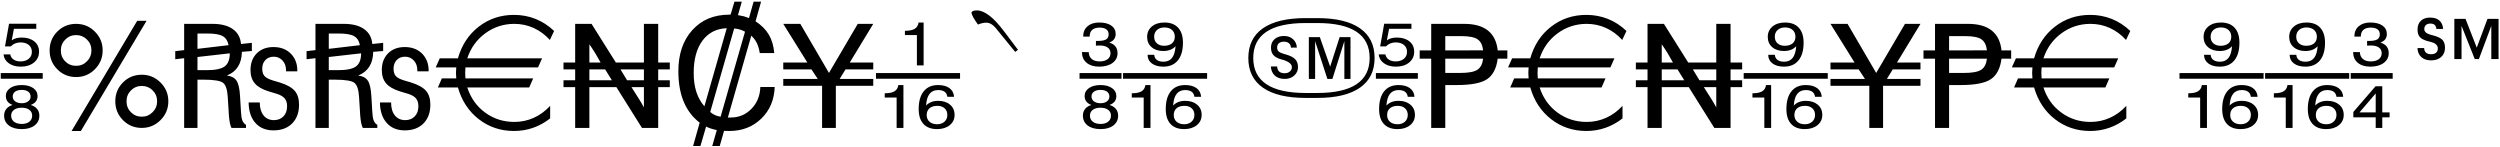 <svg 
 xmlns="http://www.w3.org/2000/svg"
 xmlns:xlink="http://www.w3.org/1999/xlink"
 width="1175px" height="69px">
<path fill-rule="evenodd"  fill="rgb(0, 0, 0)"
 d="M1170.913,27.773 L1170.913,12.164 L1165.077,27.773 L1163.143,27.773 L1156.921,12.164 L1156.921,27.773 L1153.546,27.773 L1153.546,8.859 L1158.794,8.859 L1164.075,22.395 L1169.109,8.859 L1174.323,8.859 L1174.323,27.773 L1170.913,27.773 ZM1143.526,16.629 C1145.729,17.215 1147.217,17.936 1147.991,18.791 C1148.764,19.647 1149.151,20.871 1149.151,22.465 C1149.151,24.246 1148.565,25.676 1147.393,26.754 C1146.221,27.832 1144.627,28.371 1142.612,28.371 C1140.690,28.371 1139.161,27.856 1138.024,26.824 C1136.887,25.793 1136.284,24.387 1136.214,22.605 L1139.342,22.605 C1139.389,23.543 1139.688,24.258 1140.239,24.750 C1140.789,25.242 1141.580,25.488 1142.612,25.488 C1143.619,25.488 1144.399,25.254 1144.950,24.785 C1145.500,24.317 1145.776,23.637 1145.776,22.746 C1145.776,21.270 1144.651,20.250 1142.401,19.687 C1141.651,19.500 1141.065,19.348 1140.643,19.230 C1138.979,18.715 1137.831,18.059 1137.198,17.262 C1136.565,16.465 1136.249,15.340 1136.249,13.887 C1136.249,12.129 1136.770,10.752 1137.813,9.756 C1138.856,8.760 1140.303,8.262 1142.155,8.262 C1144.006,8.262 1145.453,8.719 1146.497,9.633 C1147.539,10.547 1148.131,11.871 1148.272,13.605 L1145.108,13.605 C1145.014,12.739 1144.739,12.100 1144.282,11.689 C1143.825,11.280 1143.162,11.074 1142.296,11.074 C1141.405,11.074 1140.701,11.303 1140.186,11.760 C1139.670,12.217 1139.413,12.856 1139.413,13.676 C1139.413,14.965 1140.514,15.879 1142.717,16.418 C1143.069,16.512 1143.338,16.582 1143.526,16.629 ZM1104.837,34.348 L1124.560,34.348 L1124.560,37.020 L1104.837,37.020 L1104.837,34.348 ZM1122.697,24.996 C1122.697,26.895 1121.911,28.424 1120.341,29.584 C1118.771,30.744 1116.673,31.324 1114.048,31.324 C1111.587,31.324 1109.630,30.721 1108.177,29.514 C1106.724,28.307 1105.997,26.672 1105.997,24.609 L1105.997,24.469 L1109.161,24.504 C1109.184,25.863 1109.641,26.930 1110.532,27.703 C1111.423,28.477 1112.665,28.863 1114.259,28.863 C1115.853,28.863 1117.107,28.518 1118.021,27.826 C1118.935,27.135 1119.392,26.191 1119.392,24.996 C1119.392,23.848 1118.946,22.957 1118.056,22.324 C1117.165,21.691 1115.899,21.375 1114.259,21.375 C1114.118,21.375 1113.855,21.387 1113.468,21.410 C1113.081,21.434 1112.770,21.445 1112.536,21.445 L1112.536,19.230 L1113.626,19.230 C1115.337,19.230 1116.579,18.984 1117.353,18.492 C1118.126,18.000 1118.513,17.215 1118.513,16.137 C1118.513,15.106 1118.144,14.321 1117.406,13.781 C1116.667,13.242 1115.618,12.973 1114.259,12.973 C1112.735,12.973 1111.575,13.330 1110.779,14.045 C1109.981,14.760 1109.583,15.809 1109.583,17.191 L1106.560,17.191 L1106.560,17.051 C1106.560,15.082 1107.239,13.512 1108.599,12.340 C1109.958,11.168 1111.774,10.582 1114.048,10.582 C1116.485,10.582 1118.390,11.063 1119.761,12.023 C1121.132,12.985 1121.818,14.309 1121.818,15.996 C1121.818,16.957 1121.565,17.778 1121.062,18.457 C1120.557,19.137 1119.802,19.652 1118.794,20.004 C1120.106,20.403 1121.085,21.018 1121.730,21.850 C1122.374,22.682 1122.697,23.730 1122.697,24.996 ZM1064.602,34.348 L1104.117,34.348 L1104.117,37.020 L1064.602,37.020 L1064.602,34.348 ZM1083.551,31.324 C1081.277,31.324 1079.473,30.820 1078.137,29.812 C1076.801,28.805 1076.133,27.457 1076.133,25.770 L1079.262,25.770 C1079.332,26.801 1079.742,27.598 1080.492,28.160 C1081.242,28.723 1082.285,29.004 1083.621,29.004 C1085.355,29.004 1086.691,28.406 1087.629,27.211 C1088.566,26.016 1089.117,24.187 1089.281,21.727 C1088.601,22.477 1087.775,23.039 1086.803,23.414 C1085.830,23.789 1084.746,23.977 1083.551,23.977 C1081.254,23.977 1079.408,23.373 1078.014,22.166 C1076.619,20.959 1075.922,19.348 1075.922,17.332 C1075.922,15.317 1076.666,13.688 1078.154,12.445 C1079.642,11.203 1081.605,10.582 1084.043,10.582 C1086.855,10.582 1089.011,11.403 1090.512,13.043 C1092.011,14.684 1092.762,17.028 1092.762,20.074 C1092.762,23.684 1091.959,26.461 1090.354,28.406 C1088.748,30.352 1086.480,31.324 1083.551,31.324 ZM1087.611,14.080 C1086.732,13.295 1085.543,12.902 1084.043,12.902 C1082.589,12.902 1081.424,13.301 1080.545,14.098 C1079.666,14.895 1079.227,15.949 1079.227,17.262 C1079.227,18.575 1079.654,19.612 1080.510,20.373 C1081.365,21.135 1082.496,21.516 1083.902,21.516 C1085.472,21.516 1086.703,21.141 1087.594,20.391 C1088.484,19.641 1088.930,18.598 1088.930,17.262 C1088.930,15.926 1088.490,14.866 1087.611,14.080 ZM1024.366,34.348 L1063.882,34.348 L1063.882,37.020 L1024.366,37.020 L1024.366,34.348 ZM1043.315,31.324 C1041.042,31.324 1039.237,30.820 1037.901,29.812 C1036.565,28.805 1035.897,27.457 1035.897,25.770 L1039.026,25.770 C1039.096,26.801 1039.506,27.598 1040.257,28.160 C1041.006,28.723 1042.050,29.004 1043.385,29.004 C1045.120,29.004 1046.456,28.406 1047.393,27.211 C1048.330,26.016 1048.881,24.187 1049.046,21.727 C1048.366,22.477 1047.539,23.039 1046.567,23.414 C1045.594,23.789 1044.510,23.977 1043.315,23.977 C1041.018,23.977 1039.172,23.373 1037.778,22.166 C1036.383,20.959 1035.686,19.348 1035.686,17.332 C1035.686,15.317 1036.430,13.688 1037.919,12.445 C1039.407,11.203 1041.370,10.582 1043.807,10.582 C1046.620,10.582 1048.776,11.403 1050.276,13.043 C1051.776,14.684 1052.526,17.028 1052.526,20.074 C1052.526,23.684 1051.723,26.461 1050.118,28.406 C1048.512,30.352 1046.245,31.324 1043.315,31.324 ZM1047.376,14.080 C1046.497,13.295 1045.307,12.902 1043.807,12.902 C1042.354,12.902 1041.188,13.301 1040.309,14.098 C1039.430,14.895 1038.991,15.949 1038.991,17.262 C1038.991,18.575 1039.418,19.612 1040.274,20.373 C1041.129,21.135 1042.260,21.516 1043.667,21.516 C1045.237,21.516 1046.467,21.141 1047.358,20.391 C1048.249,19.641 1048.694,18.598 1048.694,17.262 C1048.694,15.926 1048.255,14.866 1047.376,14.080 ZM991.654,13.166 C988.807,11.865 985.766,11.215 982.531,11.215 C977.469,11.215 972.922,12.691 968.891,15.645 C964.859,18.598 962.035,22.524 960.418,27.422 L995.574,27.422 L993.676,31.676 L959.574,31.676 C959.551,31.723 959.539,31.805 959.539,31.922 C959.469,32.977 959.434,33.762 959.434,34.277 C959.434,34.770 959.469,35.555 959.539,36.633 C959.539,36.727 959.551,36.797 959.574,36.844 L991.391,36.844 L989.528,41.098 L960.418,41.098 C962.035,46.067 964.842,50.010 968.838,52.928 C972.834,55.846 977.399,57.305 982.531,57.305 C985.742,57.305 988.777,56.666 991.637,55.389 C994.496,54.112 997.074,52.231 999.371,49.746 L999.371,55.652 C996.887,57.598 994.221,59.069 991.373,60.064 C988.526,61.060 985.531,61.559 982.391,61.559 C976.109,61.559 970.590,59.713 965.832,56.021 C961.074,52.330 957.805,47.355 956.024,41.098 L946.602,41.098 L948.465,36.844 L955.250,36.844 C955.227,36.750 955.215,36.621 955.215,36.457 C955.145,35.426 955.110,34.699 955.110,34.277 C955.110,33.855 955.145,33.129 955.215,32.098 C955.215,31.910 955.227,31.770 955.250,31.676 L945.582,31.676 L947.481,27.422 L956.024,27.422 C957.805,21.164 961.074,16.195 965.832,12.516 C970.590,8.836 976.109,6.996 982.391,6.996 C985.953,6.996 989.317,7.623 992.481,8.877 C995.645,10.131 998.563,12.023 1001.235,14.555 L999.231,18.773 C997.027,16.336 994.502,14.467 991.654,13.166 ZM935.739,37.195 C933.008,39.047 928.256,39.973 921.483,39.973 L916.069,39.973 L916.069,60.117 L909.460,60.117 L909.460,27.562 L904.046,27.562 L904.046,23.695 L909.460,23.695 L909.460,11.215 L924.999,11.215 C929.780,11.215 933.483,12.258 936.108,14.344 C938.733,16.430 940.268,19.547 940.714,23.695 L945.249,23.695 L945.249,27.562 L940.714,27.562 C940.128,32.133 938.469,35.344 935.739,37.195 ZM931.257,18.475 C929.803,17.479 927.260,16.980 923.628,16.980 L916.069,16.980 L916.069,23.695 L933.858,23.660 C933.577,21.199 932.710,19.471 931.257,18.475 ZM916.069,27.562 L916.069,34.277 L923.136,34.277 C926.979,34.277 929.657,33.780 931.169,32.783 C932.681,31.787 933.577,30.047 933.858,27.562 L916.069,27.562 ZM885.045,60.117 L878.576,60.117 L878.576,40.324 L860.330,40.324 L860.330,37.090 L876.537,37.090 L873.584,32.625 L860.330,32.625 L860.330,29.391 L871.650,29.391 L860.330,11.215 L868.345,11.215 L881.810,34.277 L895.345,11.215 L902.623,11.215 L891.584,29.391 L902.623,29.391 L902.623,32.625 L889.580,32.625 L886.838,37.090 L902.623,37.090 L902.623,40.324 L885.045,40.324 L885.045,60.117 ZM819.532,34.348 L859.047,34.348 L859.047,37.020 L819.532,37.020 L819.532,34.348 ZM838.481,31.324 C836.207,31.324 834.403,30.820 833.067,29.812 C831.731,28.805 831.063,27.457 831.063,25.770 L834.192,25.770 C834.262,26.801 834.672,27.598 835.422,28.160 C836.172,28.723 837.215,29.004 838.551,29.004 C840.285,29.004 841.621,28.406 842.559,27.211 C843.496,26.016 844.047,24.187 844.211,21.727 C843.531,22.477 842.705,23.039 841.733,23.414 C840.760,23.789 839.676,23.977 838.481,23.977 C836.184,23.977 834.338,23.373 832.944,22.166 C831.549,20.959 830.852,19.348 830.852,17.332 C830.852,15.317 831.596,13.688 833.084,12.445 C834.572,11.203 836.535,10.582 838.973,10.582 C841.785,10.582 843.942,11.403 845.442,13.043 C846.941,14.684 847.692,17.028 847.692,20.074 C847.692,23.684 846.889,26.461 845.284,28.406 C843.678,30.352 841.410,31.324 838.481,31.324 ZM842.541,14.080 C841.662,13.295 840.473,12.902 838.973,12.902 C837.519,12.902 836.354,13.301 835.475,14.098 C834.596,14.895 834.157,15.949 834.157,17.262 C834.157,18.575 834.584,19.612 835.440,20.373 C836.295,21.135 837.426,21.516 838.832,21.516 C840.402,21.516 841.633,21.141 842.524,20.391 C843.414,19.641 843.860,18.598 843.860,17.262 C843.860,15.926 843.420,14.866 842.541,14.080 ZM813.362,60.117 L805.733,60.117 L793.710,40.957 L781.019,40.957 L781.019,60.117 L774.339,60.117 L774.339,40.957 L768.855,40.957 L768.855,37.723 L774.339,37.723 L774.339,32.625 L768.855,32.625 L768.855,29.391 L774.339,29.391 L774.339,11.215 L782.038,11.215 L793.464,29.391 L806.648,29.391 L806.648,11.215 L813.362,11.215 L813.362,29.391 L818.812,29.391 L818.812,32.625 L813.362,32.625 L813.362,37.723 L818.812,37.723 L818.812,40.957 L813.362,40.957 L813.362,60.117 ZM783.690,24.855 C783.620,24.715 783.128,23.953 782.214,22.570 L781.019,20.812 L781.019,29.391 L786.292,29.391 L783.690,24.855 ZM788.437,32.625 L781.019,32.625 L781.019,37.723 L791.601,37.723 L788.437,32.625 ZM806.648,32.625 L795.644,32.625 L798.737,37.723 L806.648,37.723 L806.648,32.625 ZM806.648,40.957 L800.812,40.957 L803.976,45.949 C804.398,46.582 804.831,47.280 805.276,48.041 C805.721,48.803 806.178,49.618 806.648,50.484 L806.648,40.957 ZM754.863,13.166 C752.015,11.865 748.974,11.215 745.740,11.215 C740.677,11.215 736.130,12.691 732.099,15.645 C728.068,18.598 725.244,22.524 723.627,27.422 L758.783,27.422 L756.885,31.676 L722.783,31.676 C722.759,31.723 722.748,31.805 722.748,31.922 C722.677,32.977 722.642,33.762 722.642,34.277 C722.642,34.770 722.677,35.555 722.748,36.633 C722.748,36.727 722.759,36.797 722.783,36.844 L754.599,36.844 L752.736,41.098 L723.627,41.098 C725.244,46.067 728.050,50.010 732.047,52.928 C736.042,55.846 740.607,57.305 745.740,57.305 C748.951,57.305 751.986,56.666 754.845,55.389 C757.705,54.112 760.283,52.231 762.580,49.746 L762.580,55.652 C760.095,57.598 757.429,59.069 754.582,60.064 C751.734,61.060 748.740,61.559 745.599,61.559 C739.318,61.559 733.798,59.713 729.041,56.021 C724.283,52.330 721.013,47.355 719.232,41.098 L709.810,41.098 L711.674,36.844 L718.459,36.844 C718.435,36.750 718.424,36.621 718.424,36.457 C718.353,35.426 718.318,34.699 718.318,34.277 C718.318,33.855 718.353,33.129 718.424,32.098 C718.424,31.910 718.435,31.770 718.459,31.676 L708.791,31.676 L710.689,27.422 L719.232,27.422 C721.013,21.164 724.283,16.195 729.041,12.516 C733.798,8.836 739.318,6.996 745.599,6.996 C749.162,6.996 752.525,7.623 755.689,8.877 C758.853,10.131 761.771,12.023 764.443,14.555 L762.439,18.773 C760.236,16.336 757.711,14.467 754.863,13.166 ZM698.948,37.195 C696.217,39.047 691.465,39.973 684.692,39.973 L679.278,39.973 L679.278,60.117 L672.668,60.117 L672.668,27.562 L667.254,27.562 L667.254,23.695 L672.668,23.695 L672.668,11.215 L688.208,11.215 C692.989,11.215 696.692,12.258 699.317,14.344 C701.942,16.430 703.477,19.547 703.922,23.695 L708.458,23.695 L708.458,27.562 L703.922,27.562 C703.336,32.133 701.678,35.344 698.948,37.195 ZM694.465,18.475 C693.012,17.479 690.469,16.980 686.836,16.980 L679.278,16.980 L679.278,23.695 L697.067,23.660 C696.786,21.199 695.918,19.471 694.465,18.475 ZM679.278,27.562 L679.278,34.277 L686.344,34.277 C690.188,34.277 692.866,33.780 694.377,32.783 C695.889,31.787 696.786,30.047 697.067,27.562 L679.278,27.562 ZM646.671,34.348 L666.394,34.348 L666.394,37.020 L646.671,37.020 L646.671,34.348 ZM656.550,17.648 C658.987,17.648 660.950,18.252 662.439,19.459 C663.927,20.666 664.671,22.266 664.671,24.258 C664.671,26.367 663.880,28.072 662.298,29.373 C660.716,30.674 658.647,31.324 656.093,31.324 C653.819,31.324 651.945,30.797 650.468,29.742 C648.991,28.688 648.159,27.293 647.972,25.559 L651.136,25.559 C651.323,26.590 651.845,27.399 652.700,27.984 C653.556,28.570 654.639,28.863 655.952,28.863 C657.546,28.863 658.835,28.453 659.820,27.633 C660.804,26.813 661.296,25.734 661.296,24.398 C661.296,23.016 660.815,21.926 659.855,21.129 C658.893,20.332 657.593,19.934 655.952,19.934 C655.038,19.934 654.200,20.092 653.439,20.408 C652.677,20.725 652.003,21.188 651.417,21.797 L648.675,21.797 L650.573,11.145 L663.370,11.145 L663.370,13.535 L652.859,13.535 L651.839,18.949 C652.448,18.504 653.145,18.176 653.931,17.965 C654.716,17.754 655.589,17.648 656.550,17.648 ZM619.127,46.020 L613.643,46.020 C604.853,46.020 598.168,44.420 593.586,41.221 C589.003,38.021 586.713,33.375 586.713,27.281 C586.713,21.141 589.003,16.477 593.586,13.289 C598.168,10.102 604.853,8.508 613.643,8.508 L619.127,8.508 C627.916,8.508 634.601,10.102 639.184,13.289 C643.765,16.477 646.057,21.141 646.057,27.281 C646.057,33.375 643.759,38.021 639.166,41.221 C634.572,44.420 627.892,46.020 619.127,46.020 ZM637.584,14.946 C633.482,12.201 627.330,10.828 619.127,10.828 L613.643,10.828 C605.451,10.828 599.302,12.201 595.194,14.946 C591.086,17.691 589.033,21.797 589.033,27.264 C589.033,32.730 591.093,36.837 595.212,39.582 C599.331,42.327 605.474,43.699 613.643,43.699 L619.127,43.699 C627.306,43.699 633.453,42.327 637.566,39.582 C641.680,36.837 643.736,32.730 643.736,27.264 C643.736,21.797 641.685,17.691 637.584,14.946 ZM631.853,19.322 L626.228,37.090 L623.873,37.090 L618.107,19.387 L618.107,37.090 L615.154,37.090 L615.154,17.437 L620.322,17.437 L625.174,31.324 L629.639,17.437 L634.736,17.437 L634.736,37.090 L631.853,37.090 L631.853,19.322 ZM604.432,25.622 C606.471,26.202 607.918,26.949 608.773,27.864 C609.629,28.779 610.057,30.001 610.057,31.530 C610.057,33.128 609.470,34.455 608.299,35.509 C607.127,36.563 605.638,37.090 603.834,37.090 C601.889,37.090 600.342,36.575 599.194,35.543 C598.045,34.512 597.412,33.082 597.295,31.254 L600.248,31.254 C600.318,32.309 600.640,33.100 601.215,33.627 C601.789,34.154 602.639,34.418 603.764,34.418 C604.771,34.418 605.592,34.152 606.225,33.619 C606.857,33.086 607.174,32.404 607.174,31.570 C607.174,30.018 605.592,28.814 602.428,27.957 L602.322,27.957 C600.564,27.471 599.299,26.794 598.525,25.926 C597.752,25.057 597.365,23.882 597.365,22.399 C597.365,20.732 597.922,19.400 599.035,18.404 C600.148,17.408 601.631,16.910 603.482,16.910 C605.217,16.910 606.634,17.414 607.736,18.422 C608.838,19.430 609.435,20.742 609.529,22.359 L606.752,22.395 C606.682,21.480 606.359,20.783 605.785,20.303 C605.211,19.823 604.419,19.582 603.412,19.582 C602.428,19.582 601.654,19.825 601.092,20.311 C600.529,20.797 600.248,21.480 600.248,22.359 C600.248,23.146 600.494,23.765 600.986,24.217 C601.478,24.668 602.627,25.137 604.432,25.622 ZM527.828,34.348 L567.343,34.348 L567.343,37.020 L527.828,37.020 L527.828,34.348 ZM546.777,31.324 C544.503,31.324 542.699,30.820 541.363,29.812 C540.027,28.805 539.359,27.457 539.359,25.770 L542.488,25.770 C542.558,26.801 542.968,27.598 543.718,28.160 C544.468,28.723 545.511,29.004 546.847,29.004 C548.581,29.004 549.917,28.406 550.855,27.211 C551.792,26.016 552.343,24.187 552.507,21.727 C551.827,22.477 551.001,23.039 550.029,23.414 C549.056,23.789 547.972,23.977 546.777,23.977 C544.479,23.977 542.634,23.373 541.240,22.166 C539.845,20.959 539.148,19.348 539.148,17.332 C539.148,15.317 539.892,13.688 541.380,12.445 C542.868,11.203 544.831,10.582 547.269,10.582 C550.081,10.582 552.237,11.403 553.738,13.043 C555.237,14.684 555.988,17.028 555.988,20.074 C555.988,23.684 555.185,26.461 553.579,28.406 C551.974,30.352 549.706,31.324 546.777,31.324 ZM550.837,14.080 C549.958,13.295 548.769,12.902 547.269,12.902 C545.815,12.902 544.650,13.301 543.771,14.098 C542.892,14.895 542.453,15.949 542.453,17.262 C542.453,18.575 542.880,19.612 543.736,20.373 C544.591,21.135 545.722,21.516 547.128,21.516 C548.698,21.516 549.929,21.141 550.820,20.391 C551.710,19.641 552.156,18.598 552.156,17.262 C552.156,15.926 551.716,14.866 550.837,14.080 ZM507.385,34.348 L527.108,34.348 L527.108,37.020 L507.385,37.020 L507.385,34.348 ZM525.244,24.996 C525.244,26.895 524.459,28.424 522.889,29.584 C521.318,30.744 519.220,31.324 516.596,31.324 C514.135,31.324 512.178,30.721 510.725,29.514 C509.271,28.307 508.545,26.672 508.545,24.609 L508.545,24.469 L511.709,24.504 C511.732,25.863 512.189,26.930 513.080,27.703 C513.971,28.477 515.213,28.863 516.807,28.863 C518.400,28.863 519.654,28.518 520.568,27.826 C521.483,27.135 521.940,26.191 521.940,24.996 C521.940,23.848 521.494,22.957 520.604,22.324 C519.713,21.691 518.447,21.375 516.807,21.375 C516.666,21.375 516.402,21.387 516.016,21.410 C515.629,21.434 515.318,21.445 515.084,21.445 L515.084,19.230 L516.174,19.230 C517.885,19.230 519.127,18.984 519.901,18.492 C520.674,18.000 521.061,17.215 521.061,16.137 C521.061,15.106 520.692,14.321 519.953,13.781 C519.215,13.242 518.166,12.973 516.807,12.973 C515.283,12.973 514.123,13.330 513.326,14.045 C512.529,14.760 512.131,15.809 512.131,17.191 L509.108,17.191 L509.108,17.051 C509.108,15.082 509.787,13.512 511.147,12.340 C512.506,11.168 514.322,10.582 516.596,10.582 C519.033,10.582 520.938,11.063 522.309,12.023 C523.680,12.985 524.365,14.309 524.365,15.996 C524.365,16.957 524.113,17.778 523.609,18.457 C523.105,19.137 522.349,19.652 521.342,20.004 C522.654,20.403 523.633,21.018 524.277,21.850 C524.922,22.682 525.244,23.730 525.244,24.996 ZM467.941,13.113 C467.261,12.293 466.546,11.678 465.796,11.268 C465.046,10.858 464.273,10.652 463.476,10.652 C462.960,10.652 462.380,10.723 461.736,10.863 C461.091,11.004 460.394,11.227 459.644,11.531 C458.706,10.266 457.968,9.135 457.429,8.139 C456.890,7.143 456.621,6.422 456.621,5.977 C456.621,5.649 456.837,5.385 457.271,5.186 C457.704,4.987 458.308,4.887 459.082,4.887 C462.691,4.887 466.909,8.098 471.738,14.520 L472.265,15.188 L478.453,23.414 L477.152,24.398 L467.941,13.113 ZM411.709,34.348 L451.225,34.348 L451.225,37.020 L411.709,37.020 L411.709,34.348 ZM430.940,16.488 L425.315,16.488 L425.315,14.484 C427.354,14.484 428.883,14.174 429.903,13.553 C430.922,12.932 431.537,11.942 431.748,10.582 L434.104,10.582 L434.104,30.727 L430.940,30.727 L430.940,16.488 ZM392.849,60.117 L386.380,60.117 L386.380,40.324 L368.134,40.324 L368.134,37.090 L384.341,37.090 L381.388,32.625 L368.134,32.625 L368.134,29.391 L379.454,29.391 L368.134,11.215 L376.149,11.215 L389.614,34.277 L403.149,11.215 L410.427,11.215 L399.388,29.391 L410.427,29.391 L410.427,32.625 L397.384,32.625 L394.642,37.090 L410.427,37.090 L410.427,40.324 L392.849,40.324 L392.849,60.117 ZM353.175,51.152 C355.824,48.434 357.218,45.012 357.359,40.887 L364.109,40.887 C363.898,46.934 361.794,51.891 357.799,55.758 C353.802,59.625 348.804,61.559 342.804,61.559 C342.054,61.559 341.515,61.553 341.187,61.541 C340.859,61.529 340.566,61.511 340.308,61.488 L338.269,68.625 L334.754,68.625 L336.898,61.137 C335.867,60.926 334.941,60.685 334.121,60.416 C333.300,60.146 332.550,59.836 331.871,59.484 L329.199,68.625 L325.754,68.625 L328.847,57.656 C325.495,55.078 322.988,51.780 321.324,47.760 C319.659,43.740 318.828,38.977 318.828,33.469 C318.828,25.453 321.001,19.026 325.349,14.186 C329.697,9.346 335.480,6.914 342.699,6.891 C342.769,6.868 342.851,6.850 342.945,6.838 C343.038,6.826 343.191,6.820 343.402,6.820 L345.195,0.773 L348.640,0.773 L346.847,7.102 C347.761,7.242 348.646,7.424 349.502,7.646 C350.357,7.870 351.195,8.156 352.015,8.508 L354.195,0.773 L357.711,0.773 L355.109,10.020 C357.874,11.825 359.961,13.922 361.367,16.312 C362.773,18.703 363.617,21.574 363.898,24.926 L357.078,24.926 C356.820,23.168 356.375,21.627 355.742,20.303 C355.109,18.979 354.230,17.801 353.105,16.770 L342.101,55.230 L343.472,55.230 C347.292,55.230 350.527,53.871 353.175,51.152 ZM330.166,19.090 C327.411,22.793 326.035,27.879 326.035,34.348 C326.035,37.676 326.451,40.623 327.283,43.189 C328.115,45.756 329.375,48.012 331.062,49.957 L341.574,13.254 C336.722,13.442 332.919,15.387 330.166,19.090 ZM350.152,14.906 C349.379,14.461 348.576,14.115 347.744,13.869 C346.912,13.623 346.015,13.465 345.054,13.395 L333.804,52.629 C334.508,53.239 335.263,53.731 336.072,54.105 C336.881,54.481 337.753,54.727 338.691,54.844 L350.152,14.906 ZM309.354,60.117 L301.725,60.117 L289.702,40.957 L277.010,40.957 L277.010,60.117 L270.330,60.117 L270.330,40.957 L264.846,40.957 L264.846,37.723 L270.330,37.723 L270.330,32.625 L264.846,32.625 L264.846,29.391 L270.330,29.391 L270.330,11.215 L278.030,11.215 L289.455,29.391 L302.639,29.391 L302.639,11.215 L309.354,11.215 L309.354,29.391 L314.803,29.391 L314.803,32.625 L309.354,32.625 L309.354,37.723 L314.803,37.723 L314.803,40.957 L309.354,40.957 L309.354,60.117 ZM279.682,24.855 C279.612,24.715 279.120,23.953 278.205,22.570 L277.010,20.812 L277.010,29.391 L282.284,29.391 L279.682,24.855 ZM284.428,32.625 L277.010,32.625 L277.010,37.723 L287.592,37.723 L284.428,32.625 ZM302.639,32.625 L291.635,32.625 L294.729,37.723 L302.639,37.723 L302.639,32.625 ZM302.639,40.957 L296.803,40.957 L299.967,45.949 C300.389,46.582 300.822,47.280 301.268,48.041 C301.713,48.803 302.170,49.618 302.639,50.484 L302.639,40.957 ZM250.855,13.166 C248.007,11.865 244.966,11.215 241.732,11.215 C236.669,11.215 232.122,12.691 228.091,15.645 C224.060,18.598 221.235,22.524 219.618,27.422 L254.775,27.422 L252.876,31.676 L218.775,31.676 C218.751,31.723 218.739,31.805 218.739,31.922 C218.669,32.977 218.634,33.762 218.634,34.277 C218.634,34.770 218.669,35.555 218.739,36.633 C218.739,36.727 218.751,36.797 218.775,36.844 L250.591,36.844 L248.728,41.098 L219.618,41.098 C221.235,46.067 224.042,50.010 228.038,52.928 C232.034,55.846 236.599,57.305 241.732,57.305 C244.942,57.305 247.977,56.666 250.837,55.389 C253.696,54.112 256.274,52.231 258.571,49.746 L258.571,55.652 C256.087,57.598 253.421,59.069 250.573,60.064 C247.726,61.060 244.731,61.559 241.591,61.559 C235.310,61.559 229.790,59.713 225.032,56.021 C220.274,52.330 217.005,47.355 215.224,41.098 L205.802,41.098 L207.665,36.844 L214.450,36.844 C214.427,36.750 214.415,36.621 214.415,36.457 C214.345,35.426 214.310,34.699 214.310,34.277 C214.310,33.855 214.345,33.129 214.415,32.098 C214.415,31.910 214.427,31.770 214.450,31.676 L204.782,31.676 L206.681,27.422 L215.224,27.422 C217.005,21.164 220.274,16.195 225.032,12.516 C229.790,8.836 235.310,6.996 241.591,6.996 C245.153,6.996 248.517,7.623 251.681,8.877 C254.845,10.131 257.763,12.023 260.435,14.555 L258.431,18.773 C256.227,16.336 253.702,14.467 250.855,13.166 ZM189.894,37.793 L193.129,38.742 C196.504,39.797 198.871,41.115 200.230,42.697 C201.589,44.279 202.269,46.441 202.269,49.184 C202.269,52.887 201.191,55.828 199.035,58.008 C196.878,60.187 193.949,61.277 190.246,61.277 C186.660,61.277 183.830,60.112 181.756,57.779 C179.681,55.447 178.621,52.242 178.574,48.164 L183.812,48.164 C183.812,50.743 184.404,52.770 185.588,54.246 C186.771,55.723 188.394,56.461 190.457,56.461 C192.308,56.461 193.802,55.869 194.939,54.686 C196.076,53.502 196.644,51.926 196.644,49.957 C196.644,48.410 196.275,47.186 195.537,46.283 C194.799,45.381 193.586,44.661 191.898,44.121 L187.926,42.926 C184.925,41.989 182.763,40.729 181.439,39.146 C180.115,37.564 179.453,35.485 179.453,32.906 C179.453,29.649 180.437,27.035 182.406,25.066 C184.375,23.098 186.988,22.113 190.246,22.113 C193.597,22.113 196.304,23.139 198.367,25.189 C200.429,27.241 201.461,29.930 201.461,33.258 L201.461,33.539 L196.152,33.539 L196.152,33.047 C196.152,31.172 195.601,29.637 194.500,28.441 C193.398,27.246 192.027,26.648 190.387,26.648 C188.769,26.648 187.463,27.164 186.467,28.195 C185.470,29.227 184.973,30.574 184.973,32.238 C184.973,33.762 185.318,34.922 186.010,35.719 C186.701,36.516 187.996,37.207 189.894,37.793 ZM173.582,31.307 C172.410,33.170 170.664,34.571 168.344,35.508 C170.453,35.742 171.965,36.545 172.879,37.916 C173.793,39.287 174.343,41.695 174.531,45.141 L174.988,52.664 C175.058,54.399 175.275,55.723 175.639,56.637 C176.002,57.551 176.570,58.231 177.344,58.676 L177.344,60.117 L170.523,60.117 C169.914,59.086 169.492,56.977 169.258,53.789 C169.234,53.437 169.223,53.168 169.223,52.980 L168.765,45.703 C168.578,42.281 167.874,40.049 166.656,39.006 C165.437,37.963 162.308,37.441 157.269,37.441 L154.527,37.441 L154.527,60.117 L148.269,60.117 L148.269,27.352 L144.086,27.844 L144.086,24.047 L148.269,23.555 L148.269,11.215 L161.594,11.215 C165.648,11.215 168.830,12.036 171.139,13.676 C173.447,15.317 174.730,17.648 174.988,20.672 L180.086,20.145 L180.086,23.977 L175.410,24.363 C175.363,27.129 174.754,29.443 173.582,31.307 ZM166.428,16.998 C164.986,16.166 162.601,15.750 159.273,15.750 L154.527,15.750 L154.527,22.957 L169.152,21.234 C168.777,19.243 167.869,17.830 166.428,16.998 ZM154.527,26.789 L154.527,32.977 L158.851,32.977 C162.930,32.977 165.760,32.385 167.342,31.201 C168.924,30.018 169.715,27.973 169.715,25.066 L154.527,26.789 ZM128.178,37.793 L131.413,38.742 C134.788,39.797 137.155,41.115 138.514,42.697 C139.873,44.279 140.553,46.441 140.553,49.184 C140.553,52.887 139.475,55.828 137.319,58.008 C135.162,60.187 132.233,61.277 128.530,61.277 C124.944,61.277 122.114,60.112 120.040,57.779 C117.965,55.447 116.905,52.242 116.858,48.164 L122.096,48.164 C122.096,50.743 122.688,52.770 123.872,54.246 C125.055,55.723 126.678,56.461 128.741,56.461 C130.592,56.461 132.086,55.869 133.223,54.686 C134.360,53.502 134.928,51.926 134.928,49.957 C134.928,48.410 134.559,47.186 133.821,46.283 C133.083,45.381 131.870,44.661 130.182,44.121 L126.210,42.926 C123.209,41.989 121.047,40.729 119.723,39.146 C118.399,37.564 117.737,35.485 117.737,32.906 C117.737,29.649 118.721,27.035 120.690,25.066 C122.659,23.098 125.272,22.113 128.530,22.113 C131.881,22.113 134.588,23.139 136.651,25.189 C138.713,27.241 139.745,29.930 139.745,33.258 L139.745,33.539 L134.436,33.539 L134.436,33.047 C134.436,31.172 133.885,29.637 132.784,28.441 C131.682,27.246 130.311,26.648 128.670,26.648 C127.053,26.648 125.746,27.164 124.751,28.195 C123.754,29.227 123.256,30.574 123.256,32.238 C123.256,33.762 123.602,34.922 124.294,35.719 C124.985,36.516 126.280,37.207 128.178,37.793 ZM111.866,31.307 C110.694,33.170 108.948,34.571 106.628,35.508 C108.737,35.742 110.249,36.545 111.163,37.916 C112.077,39.287 112.627,41.695 112.815,45.141 L113.272,52.664 C113.342,54.399 113.559,55.723 113.922,56.637 C114.286,57.551 114.854,58.231 115.628,58.676 L115.628,60.117 L108.807,60.117 C108.197,59.086 107.776,56.977 107.542,53.789 C107.518,53.437 107.506,53.168 107.506,52.980 L107.049,45.703 C106.862,42.281 106.158,40.049 104.940,39.006 C103.721,37.963 100.592,37.441 95.553,37.441 L92.811,37.441 L92.811,60.117 L86.553,60.117 L86.553,27.352 L82.370,27.844 L82.370,24.047 L86.553,23.555 L86.553,11.215 L99.878,11.215 C103.932,11.215 107.114,12.036 109.422,13.676 C111.731,15.317 113.014,17.648 113.272,20.672 L118.370,20.145 L118.370,23.977 L113.694,24.363 C113.647,27.129 113.037,29.443 111.866,31.307 ZM104.711,16.998 C103.270,16.166 100.885,15.750 97.557,15.750 L92.811,15.750 L92.811,22.957 L107.436,21.234 C107.061,19.243 106.153,17.830 104.711,16.998 ZM92.811,26.789 L92.811,32.977 L97.135,32.977 C101.213,32.977 104.044,32.385 105.626,31.201 C107.208,30.018 107.999,27.973 107.999,25.066 L92.811,26.789 ZM66.638,60.117 C63.155,60.117 60.210,58.904 57.803,56.479 C55.396,54.053 54.193,51.094 54.193,47.602 C54.193,44.110 55.396,41.156 57.803,38.742 C60.210,36.328 63.155,35.121 66.638,35.121 C70.050,35.121 72.983,36.340 75.437,38.777 C77.891,41.215 79.118,44.156 79.118,47.602 C79.118,51.047 77.897,53.995 75.455,56.443 C73.013,58.893 70.073,60.117 66.638,60.117 ZM71.753,42.486 C70.358,41.092 68.665,40.395 66.673,40.395 C64.657,40.395 62.952,41.092 61.558,42.486 C60.163,43.881 59.466,45.586 59.466,47.602 C59.466,49.641 60.157,51.358 61.540,52.752 C62.923,54.147 64.634,54.844 66.673,54.844 C68.642,54.844 70.329,54.135 71.736,52.717 C73.142,51.299 73.845,49.594 73.845,47.602 C73.845,45.586 73.147,43.881 71.753,42.486 ZM33.649,61.559 L64.487,9.773 L68.888,9.773 L38.015,61.559 L33.649,61.559 ZM35.788,36.211 C32.291,36.211 29.340,34.998 26.934,32.572 C24.528,30.146 23.325,27.188 23.325,23.695 C23.325,20.203 24.528,17.250 26.934,14.836 C29.340,12.422 32.291,11.215 35.788,11.215 C39.238,11.215 42.178,12.434 44.607,14.871 C47.036,17.309 48.251,20.250 48.251,23.695 C48.251,27.141 47.036,30.088 44.607,32.537 C42.178,34.987 39.238,36.211 35.788,36.211 ZM40.873,18.586 C39.470,17.188 37.776,16.488 35.788,16.488 C33.777,16.488 32.076,17.188 30.685,18.586 C29.294,19.984 28.599,21.693 28.599,23.713 C28.599,25.757 29.288,27.472 30.668,28.858 C32.048,30.245 33.754,30.937 35.788,30.937 C37.776,30.937 39.470,30.233 40.873,28.823 C42.276,27.414 42.978,25.710 42.978,23.713 C42.978,21.693 42.276,19.984 40.873,18.586 ZM0.352,34.348 L20.074,34.348 L20.074,37.020 L0.352,37.020 L0.352,34.348 ZM10.230,17.648 C12.668,17.648 14.630,18.252 16.119,19.459 C17.607,20.666 18.352,22.266 18.352,24.258 C18.352,26.367 17.561,28.072 15.979,29.373 C14.396,30.674 12.328,31.324 9.773,31.324 C7.500,31.324 5.625,30.797 4.148,29.742 C2.672,28.688 1.840,27.293 1.652,25.559 L4.816,25.559 C5.004,26.590 5.525,27.399 6.381,27.984 C7.236,28.570 8.320,28.863 9.633,28.863 C11.226,28.863 12.516,28.453 13.500,27.633 C14.484,26.813 14.977,25.734 14.977,24.398 C14.977,23.016 14.496,21.926 13.535,21.129 C12.574,20.332 11.273,19.934 9.633,19.934 C8.719,19.934 7.880,20.092 7.119,20.408 C6.357,20.725 5.683,21.188 5.098,21.797 L2.355,21.797 L4.254,11.145 L17.051,11.145 L17.051,13.535 L6.539,13.535 L5.520,18.949 C6.129,18.504 6.826,18.176 7.611,17.965 C8.396,17.754 9.269,17.648 10.230,17.648 ZM5.906,49.324 C4.828,48.926 4.031,48.375 3.516,47.672 C3.000,46.969 2.742,46.125 2.742,45.141 C2.742,43.594 3.422,42.346 4.781,41.396 C6.140,40.447 7.957,39.973 10.230,39.973 C12.457,39.973 14.250,40.447 15.609,41.396 C16.968,42.346 17.648,43.594 17.648,45.141 C17.648,46.149 17.385,46.998 16.857,47.689 C16.330,48.381 15.527,48.926 14.449,49.324 C15.785,49.746 16.793,50.385 17.473,51.240 C18.152,52.096 18.492,53.133 18.492,54.352 C18.492,56.274 17.748,57.809 16.260,58.957 C14.771,60.106 12.762,60.680 10.230,60.680 C7.676,60.680 5.654,60.112 4.166,58.975 C2.677,57.838 1.934,56.297 1.934,54.352 C1.934,53.133 2.268,52.096 2.936,51.240 C3.604,50.385 4.593,49.746 5.906,49.324 ZM13.271,43.084 C12.533,42.534 11.519,42.258 10.230,42.258 C8.895,42.258 7.851,42.534 7.102,43.084 C6.351,43.635 5.977,44.391 5.977,45.352 C5.977,46.313 6.363,47.080 7.137,47.654 C7.910,48.229 8.941,48.516 10.230,48.516 C11.472,48.516 12.474,48.223 13.236,47.637 C13.998,47.051 14.379,46.289 14.379,45.352 C14.379,44.391 14.010,43.635 13.271,43.084 ZM6.574,57.199 C7.465,57.902 8.684,58.254 10.230,58.254 C11.730,58.254 12.920,57.902 13.799,57.199 C14.678,56.496 15.117,55.547 15.117,54.352 C15.117,53.203 14.678,52.295 13.799,51.627 C12.920,50.959 11.730,50.625 10.230,50.625 C8.684,50.625 7.465,50.959 6.574,51.627 C5.683,52.295 5.238,53.203 5.238,54.352 C5.238,55.547 5.683,56.496 6.574,57.199 ZM420.410,42.908 C421.430,42.287 422.033,41.309 422.221,39.973 L424.612,39.973 L424.612,60.117 L421.412,60.117 L421.412,45.844 L415.823,45.844 L415.823,43.840 C417.862,43.840 419.391,43.529 420.410,42.908 ZM440.854,39.973 C443.127,39.973 444.920,40.453 446.233,41.414 C447.545,42.375 448.272,43.734 448.412,45.492 L445.248,45.492 C445.108,44.437 444.674,43.646 443.948,43.119 C443.221,42.592 442.213,42.328 440.924,42.328 C439.166,42.328 437.818,42.932 436.881,44.139 C435.943,45.346 435.405,47.168 435.264,49.605 C435.967,48.856 436.793,48.299 437.742,47.936 C438.692,47.572 439.752,47.391 440.924,47.391 C443.244,47.391 445.113,47.994 446.531,49.201 C447.949,50.409 448.658,52.008 448.658,54.000 C448.658,55.992 447.897,57.604 446.373,58.834 C444.849,60.064 442.869,60.680 440.432,60.680 C437.642,60.680 435.504,59.871 434.016,58.254 C432.527,56.637 431.783,54.305 431.783,51.258 C431.783,47.649 432.574,44.865 434.156,42.908 C435.739,40.952 437.971,39.973 440.854,39.973 ZM436.881,57.217 C437.772,58.002 438.955,58.395 440.432,58.395 C441.885,58.395 443.051,57.990 443.930,57.182 C444.809,56.373 445.248,55.313 445.248,54.000 C445.248,52.711 444.826,51.680 443.983,50.906 C443.139,50.133 442.002,49.746 440.573,49.746 C438.978,49.746 437.742,50.127 436.864,50.889 C435.985,51.651 435.545,52.711 435.545,54.070 C435.545,55.383 435.990,56.432 436.881,57.217 ZM512.940,49.324 C511.861,48.926 511.064,48.375 510.549,47.672 C510.033,46.969 509.775,46.125 509.775,45.141 C509.775,43.594 510.455,42.346 511.815,41.396 C513.174,40.447 514.990,39.973 517.264,39.973 C519.490,39.973 521.283,40.447 522.643,41.396 C524.002,42.346 524.682,43.594 524.682,45.141 C524.682,46.149 524.418,46.998 523.891,47.689 C523.363,48.381 522.560,48.926 521.483,49.324 C522.818,49.746 523.826,50.385 524.506,51.240 C525.185,52.096 525.526,53.133 525.526,54.352 C525.526,56.274 524.781,57.809 523.293,58.957 C521.804,60.106 519.795,60.680 517.264,60.680 C514.709,60.680 512.687,60.112 511.199,58.975 C509.711,57.838 508.967,56.297 508.967,54.352 C508.967,53.133 509.301,52.096 509.969,51.240 C510.637,50.385 511.627,49.746 512.940,49.324 ZM520.305,43.084 C519.567,42.534 518.552,42.258 517.264,42.258 C515.928,42.258 514.885,42.534 514.135,43.084 C513.385,43.635 513.010,44.391 513.010,45.352 C513.010,46.313 513.397,47.080 514.170,47.654 C514.943,48.229 515.974,48.516 517.264,48.516 C518.506,48.516 519.508,48.223 520.270,47.637 C521.031,47.051 521.412,46.289 521.412,45.352 C521.412,44.391 521.043,43.635 520.305,43.084 ZM513.608,57.199 C514.498,57.902 515.717,58.254 517.264,58.254 C518.763,58.254 519.953,57.902 520.832,57.199 C521.711,56.496 522.151,55.547 522.151,54.352 C522.151,53.203 521.711,52.295 520.832,51.627 C519.953,50.959 518.763,50.625 517.264,50.625 C515.717,50.625 514.498,50.959 513.608,51.627 C512.717,52.295 512.272,53.203 512.272,54.352 C512.272,55.547 512.717,56.496 513.608,57.199 ZM536.529,42.908 C537.548,42.287 538.151,41.309 538.339,39.973 L540.730,39.973 L540.730,60.117 L537.531,60.117 L537.531,45.844 L531.941,45.844 L531.941,43.840 C533.980,43.840 535.509,43.529 536.529,42.908 ZM556.972,39.973 C559.245,39.973 561.038,40.453 562.351,41.414 C563.663,42.375 564.390,43.734 564.531,45.492 L561.367,45.492 C561.226,44.437 560.792,43.646 560.066,43.119 C559.339,42.592 558.331,42.328 557.042,42.328 C555.285,42.328 553.937,42.932 552.999,44.139 C552.062,45.346 551.523,47.168 551.382,49.605 C552.085,48.856 552.911,48.299 553.861,47.936 C554.810,47.572 555.870,47.391 557.042,47.391 C559.363,47.391 561.231,47.994 562.650,49.201 C564.068,50.409 564.777,52.008 564.777,54.000 C564.777,55.992 564.015,57.604 562.492,58.834 C560.968,60.064 558.987,60.680 556.550,60.680 C553.761,60.680 551.622,59.871 550.134,58.254 C548.646,56.637 547.902,54.305 547.902,51.258 C547.902,47.649 548.693,44.865 550.275,42.908 C551.857,40.952 554.089,39.973 556.972,39.973 ZM552.999,57.217 C553.890,58.002 555.074,58.395 556.550,58.395 C558.003,58.395 559.169,57.990 560.048,57.182 C560.927,56.373 561.367,55.313 561.367,54.000 C561.367,52.711 560.945,51.680 560.101,50.906 C559.257,50.133 558.120,49.746 556.691,49.746 C555.097,49.746 553.861,50.127 552.982,50.889 C552.103,51.651 551.663,52.711 551.663,54.070 C551.663,55.383 552.108,56.432 552.999,57.217 ZM657.253,39.973 C659.526,39.973 661.319,40.453 662.632,41.414 C663.944,42.375 664.671,43.734 664.812,45.492 L661.648,45.492 C661.507,44.437 661.073,43.646 660.347,43.119 C659.620,42.592 658.612,42.328 657.323,42.328 C655.566,42.328 654.212,42.932 653.263,44.139 C652.314,45.346 651.769,47.168 651.628,49.605 C652.331,48.856 653.157,48.299 654.107,47.936 C655.056,47.572 656.128,47.391 657.323,47.391 C659.620,47.391 661.477,47.994 662.896,49.201 C664.313,50.409 665.023,52.008 665.023,54.000 C665.023,55.992 664.267,57.604 662.755,58.834 C661.243,60.064 659.269,60.680 656.831,60.680 C654.042,60.680 651.903,59.871 650.415,58.254 C648.927,56.637 648.183,54.305 648.183,51.258 C648.183,47.649 648.974,44.865 650.556,42.908 C652.138,40.952 654.370,39.973 657.253,39.973 ZM653.263,57.217 C654.142,58.002 655.331,58.395 656.831,58.395 C658.284,58.395 659.450,57.990 660.329,57.182 C661.208,56.373 661.648,55.313 661.648,54.000 C661.648,52.711 661.220,51.680 660.364,50.906 C659.509,50.133 658.378,49.746 656.972,49.746 C655.378,49.746 654.142,50.127 653.263,50.889 C652.384,51.651 651.945,52.711 651.945,54.070 C651.945,55.383 652.384,56.432 653.263,57.217 ZM828.233,42.908 C829.252,42.287 829.855,41.309 830.043,39.973 L832.434,39.973 L832.434,60.117 L829.235,60.117 L829.235,45.844 L823.645,45.844 L823.645,43.840 C825.684,43.840 827.213,43.529 828.233,42.908 ZM848.676,39.973 C850.949,39.973 852.742,40.453 854.055,41.414 C855.367,42.375 856.094,43.734 856.235,45.492 L853.071,45.492 C852.930,44.437 852.496,43.646 851.770,43.119 C851.043,42.592 850.035,42.328 848.746,42.328 C846.989,42.328 845.641,42.932 844.703,44.139 C843.766,45.346 843.227,47.168 843.086,49.605 C843.789,48.856 844.616,48.299 845.565,47.936 C846.514,47.572 847.574,47.391 848.746,47.391 C851.067,47.391 852.935,47.994 854.354,49.201 C855.772,50.409 856.481,52.008 856.481,54.000 C856.481,55.992 855.719,57.604 854.196,58.834 C852.672,60.064 850.692,60.680 848.254,60.680 C845.465,60.680 843.326,59.871 841.838,58.254 C840.350,56.637 839.606,54.305 839.606,51.258 C839.606,47.649 840.397,44.865 841.979,42.908 C843.561,40.952 845.793,39.973 848.676,39.973 ZM844.703,57.217 C845.594,58.002 846.778,58.395 848.254,58.395 C849.707,58.395 850.873,57.990 851.752,57.182 C852.631,56.373 853.071,55.313 853.071,54.000 C853.071,52.711 852.649,51.680 851.805,50.906 C850.961,50.133 849.824,49.746 848.395,49.746 C846.801,49.746 845.565,50.127 844.686,50.889 C843.807,51.651 843.367,52.711 843.367,54.070 C843.367,55.383 843.812,56.432 844.703,57.217 ZM1033.067,42.908 C1034.087,42.287 1034.690,41.309 1034.878,39.973 L1037.268,39.973 L1037.268,60.117 L1034.069,60.117 L1034.069,45.844 L1028.479,45.844 L1028.479,43.840 C1030.518,43.840 1032.048,43.529 1033.067,42.908 ZM1053.510,39.973 C1055.784,39.973 1057.577,40.453 1058.889,41.414 C1060.202,42.375 1060.928,43.734 1061.069,45.492 L1057.905,45.492 C1057.764,44.437 1057.330,43.646 1056.604,43.119 C1055.877,42.592 1054.870,42.328 1053.581,42.328 C1051.823,42.328 1050.475,42.932 1049.538,44.139 C1048.600,45.346 1048.061,47.168 1047.921,49.605 C1048.624,48.856 1049.450,48.299 1050.399,47.936 C1051.348,47.572 1052.409,47.391 1053.581,47.391 C1055.901,47.391 1057.770,47.994 1059.188,49.201 C1060.606,50.409 1061.315,52.008 1061.315,54.000 C1061.315,55.992 1060.553,57.604 1059.030,58.834 C1057.506,60.064 1055.526,60.680 1053.089,60.680 C1050.299,60.680 1048.161,59.871 1046.673,58.254 C1045.184,56.637 1044.440,54.305 1044.440,51.258 C1044.440,47.649 1045.231,44.865 1046.813,42.908 C1048.395,40.952 1050.628,39.973 1053.510,39.973 ZM1049.538,57.217 C1050.428,58.002 1051.612,58.395 1053.089,58.395 C1054.542,58.395 1055.708,57.990 1056.587,57.182 C1057.466,56.373 1057.905,55.313 1057.905,54.000 C1057.905,52.711 1057.483,51.680 1056.639,50.906 C1055.796,50.133 1054.659,49.746 1053.229,49.746 C1051.635,49.746 1050.399,50.127 1049.520,50.889 C1048.641,51.651 1048.202,52.711 1048.202,54.070 C1048.202,55.383 1048.647,56.432 1049.538,57.217 ZM1073.303,42.908 C1074.322,42.287 1074.925,41.309 1075.113,39.973 L1077.504,39.973 L1077.504,60.117 L1074.305,60.117 L1074.305,45.844 L1068.715,45.844 L1068.715,43.840 C1070.754,43.840 1072.283,43.529 1073.303,42.908 ZM1093.746,39.973 C1096.019,39.973 1097.812,40.453 1099.125,41.414 C1100.437,42.375 1101.164,43.734 1101.305,45.492 L1098.141,45.492 C1098.000,44.437 1097.566,43.646 1096.840,43.119 C1096.113,42.592 1095.105,42.328 1093.816,42.328 C1092.059,42.328 1090.711,42.932 1089.773,44.139 C1088.836,45.346 1088.297,47.168 1088.156,49.605 C1088.859,48.856 1089.686,48.299 1090.635,47.936 C1091.584,47.572 1092.644,47.391 1093.816,47.391 C1096.137,47.391 1098.005,47.994 1099.424,49.201 C1100.842,50.409 1101.551,52.008 1101.551,54.000 C1101.551,55.992 1100.789,57.604 1099.266,58.834 C1097.742,60.064 1095.761,60.680 1093.324,60.680 C1090.535,60.680 1088.396,59.871 1086.908,58.254 C1085.420,56.637 1084.676,54.305 1084.676,51.258 C1084.676,47.649 1085.467,44.865 1087.049,42.908 C1088.631,40.952 1090.863,39.973 1093.746,39.973 ZM1089.773,57.217 C1090.664,58.002 1091.848,58.395 1093.324,58.395 C1094.777,58.395 1095.943,57.990 1096.822,57.182 C1097.701,56.373 1098.141,55.313 1098.141,54.000 C1098.141,52.711 1097.719,51.680 1096.875,50.906 C1096.031,50.133 1094.894,49.746 1093.465,49.746 C1091.871,49.746 1090.635,50.127 1089.756,50.889 C1088.877,51.651 1088.438,52.711 1088.438,54.070 C1088.438,55.383 1088.882,56.432 1089.773,57.217 ZM1119.673,40.535 L1119.673,52.840 L1123.118,52.840 L1123.118,55.160 L1119.673,55.160 L1119.673,60.117 L1116.579,60.117 L1116.579,55.160 L1106.068,55.160 L1106.068,52.629 L1116.509,40.535 L1119.673,40.535 ZM1116.579,52.840 L1116.579,43.910 L1108.950,52.840 L1116.579,52.840 Z"/>
</svg>